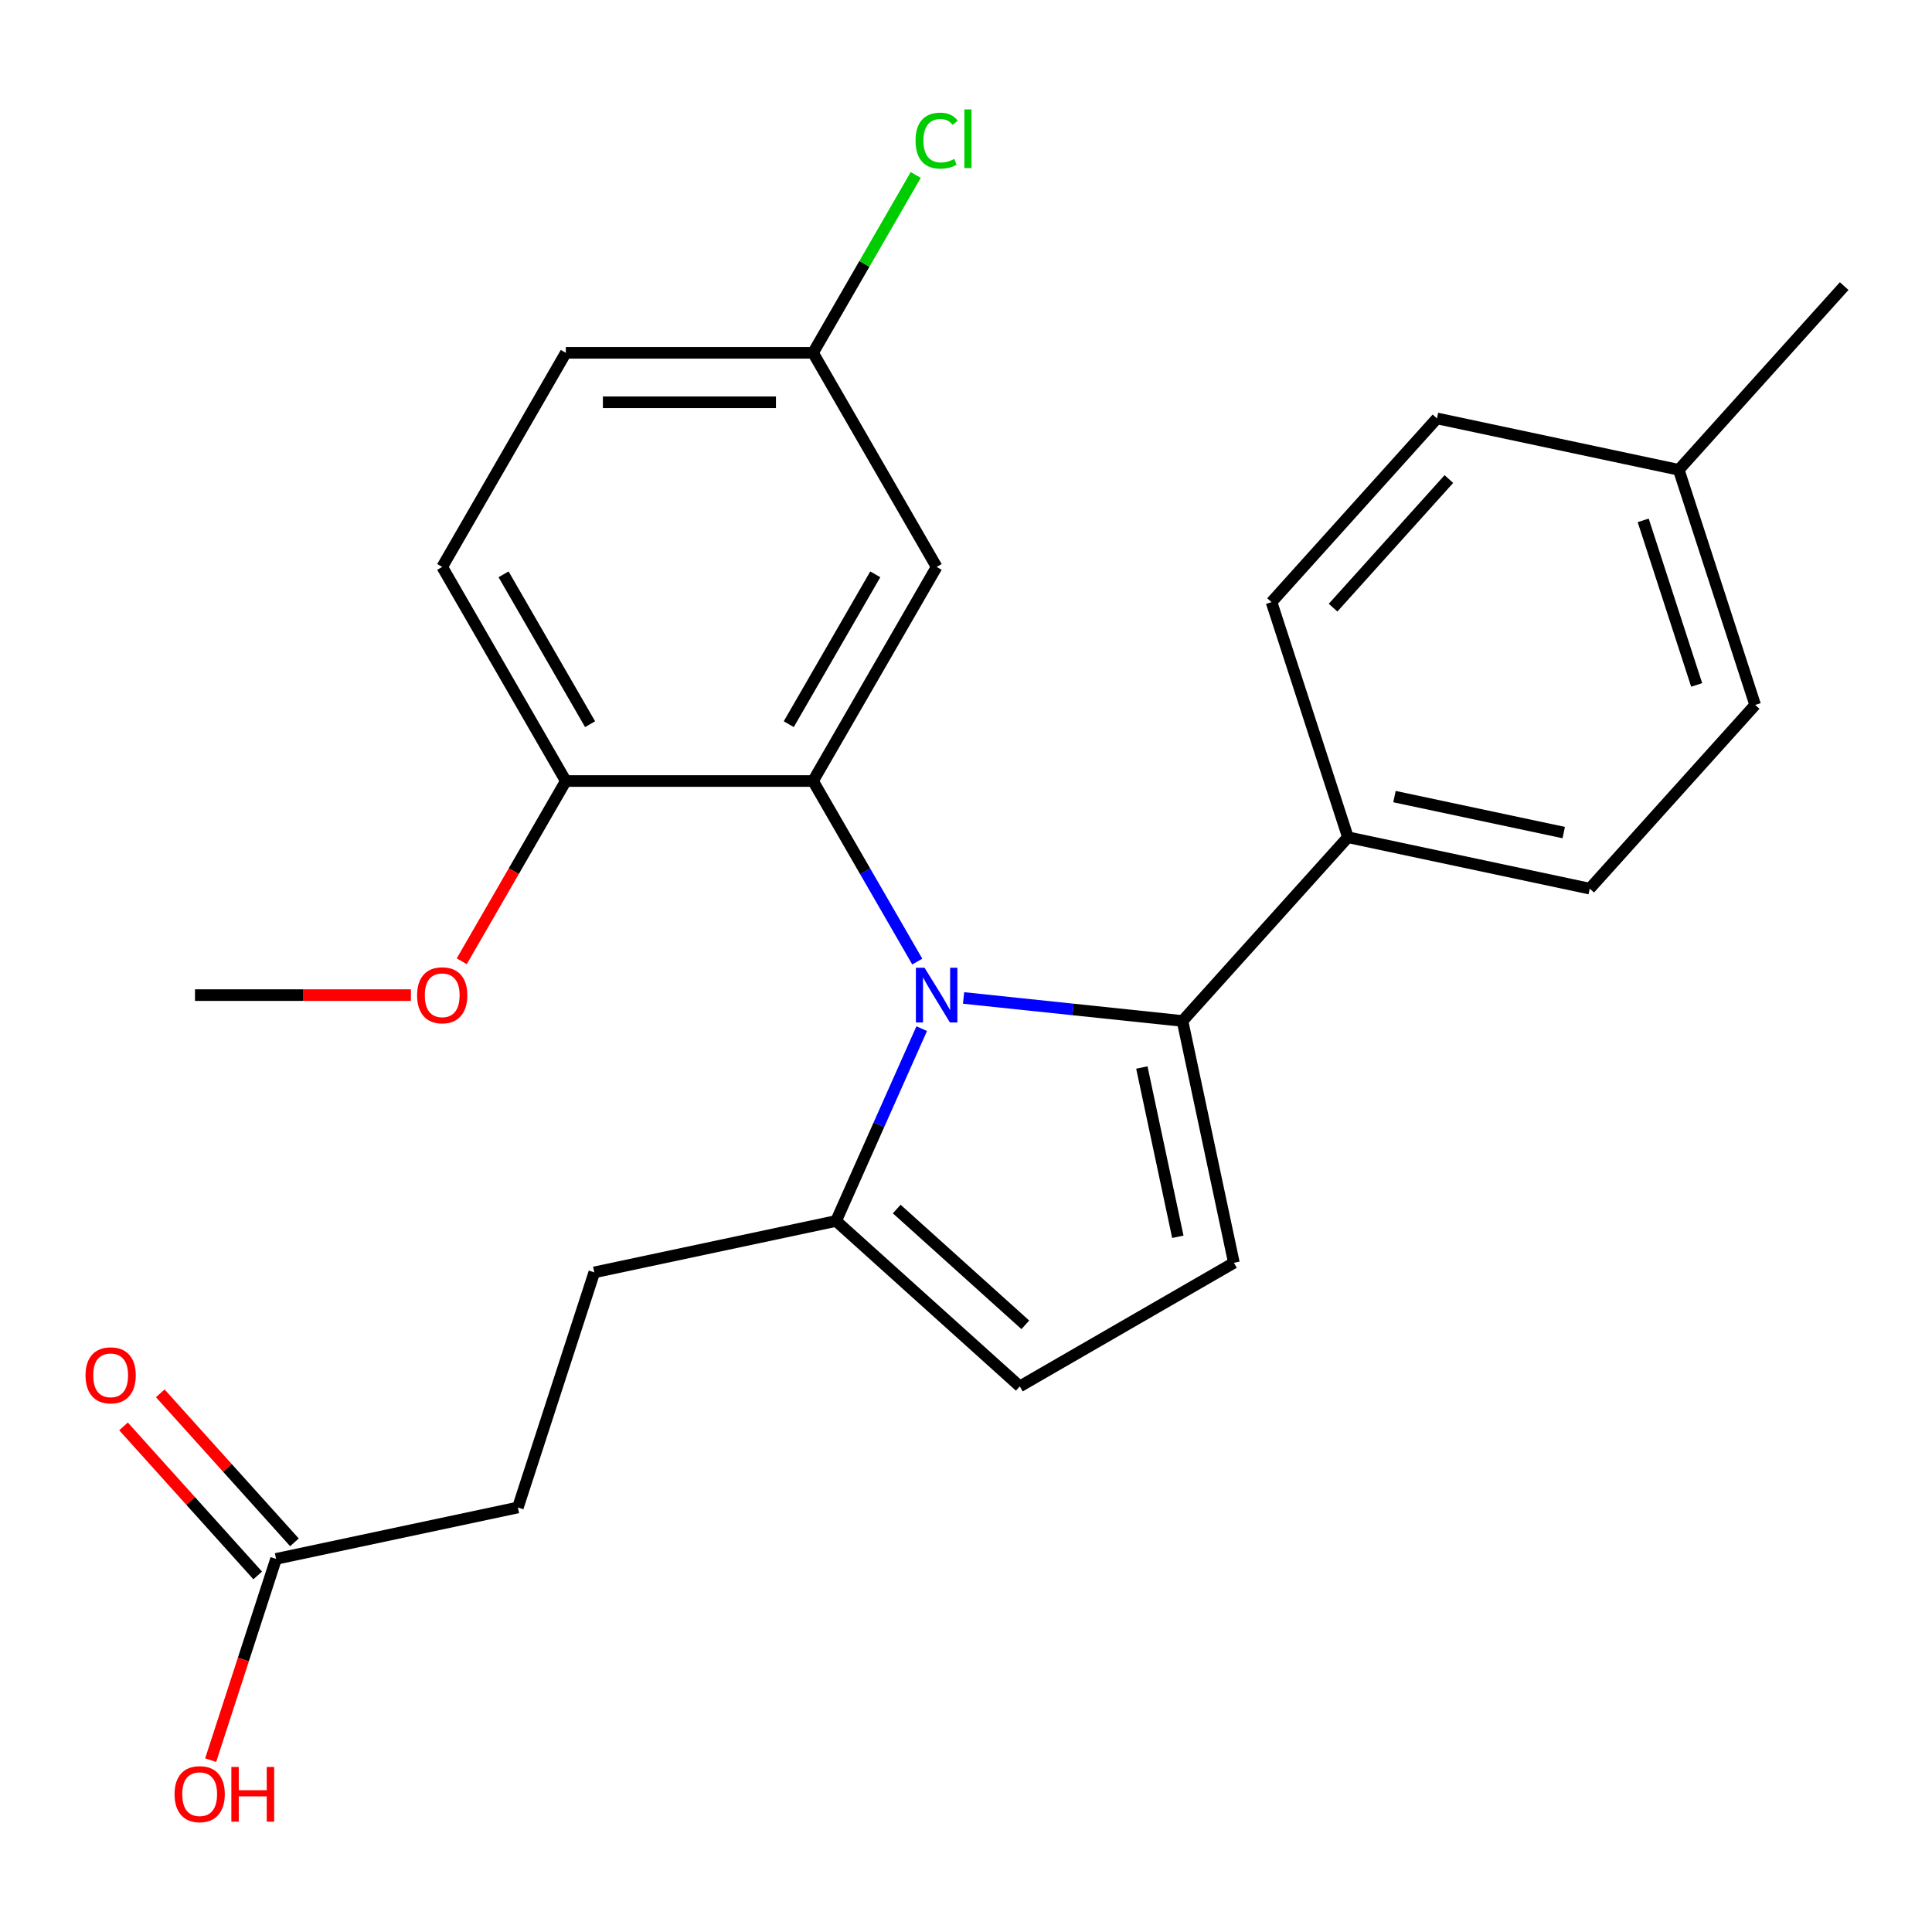 <?xml version='1.0' encoding='iso-8859-1'?>
<svg version='1.1' baseProfile='full'
              xmlns='http://www.w3.org/2000/svg'
                      xmlns:rdkit='http://www.rdkit.org/xml'
                      xmlns:xlink='http://www.w3.org/1999/xlink'
                  xml:space='preserve'
width='1000px' height='1000px' viewBox='0 0 1000 1000'>
<!-- END OF HEADER -->
<rect style='opacity:1.0;fill:#FFFFFF;stroke:none' width='1000' height='1000' x='0' y='0'> </rect>
<path class='bond-0' d='M 498.743,516.539 L 555.402,522.494' style='fill:none;fill-rule:evenodd;stroke:#0000FF;stroke-width:6px;stroke-linecap:butt;stroke-linejoin:miter;stroke-opacity:1' />
<path class='bond-0' d='M 555.402,522.494 L 612.061,528.449' style='fill:none;fill-rule:evenodd;stroke:#000000;stroke-width:6px;stroke-linecap:butt;stroke-linejoin:miter;stroke-opacity:1' />
<path class='bond-1' d='M 474.781,497.715 L 447.803,450.987' style='fill:none;fill-rule:evenodd;stroke:#0000FF;stroke-width:6px;stroke-linecap:butt;stroke-linejoin:miter;stroke-opacity:1' />
<path class='bond-1' d='M 447.803,450.987 L 420.824,404.258' style='fill:none;fill-rule:evenodd;stroke:#000000;stroke-width:6px;stroke-linecap:butt;stroke-linejoin:miter;stroke-opacity:1' />
<path class='bond-3' d='M 477.075,532.433 L 454.916,582.201' style='fill:none;fill-rule:evenodd;stroke:#0000FF;stroke-width:6px;stroke-linecap:butt;stroke-linejoin:miter;stroke-opacity:1' />
<path class='bond-3' d='M 454.916,582.201 L 432.758,631.97' style='fill:none;fill-rule:evenodd;stroke:#000000;stroke-width:6px;stroke-linecap:butt;stroke-linejoin:miter;stroke-opacity:1' />
<path class='bond-2' d='M 612.061,528.449 L 638.665,653.612' style='fill:none;fill-rule:evenodd;stroke:#000000;stroke-width:6px;stroke-linecap:butt;stroke-linejoin:miter;stroke-opacity:1' />
<path class='bond-2' d='M 591.019,552.544 L 609.642,640.158' style='fill:none;fill-rule:evenodd;stroke:#000000;stroke-width:6px;stroke-linecap:butt;stroke-linejoin:miter;stroke-opacity:1' />
<path class='bond-6' d='M 612.061,528.449 L 697.682,433.357' style='fill:none;fill-rule:evenodd;stroke:#000000;stroke-width:6px;stroke-linecap:butt;stroke-linejoin:miter;stroke-opacity:1' />
<path class='bond-5' d='M 420.824,404.258 L 484.804,293.443' style='fill:none;fill-rule:evenodd;stroke:#000000;stroke-width:6px;stroke-linecap:butt;stroke-linejoin:miter;stroke-opacity:1' />
<path class='bond-5' d='M 408.258,374.84 L 453.044,297.269' style='fill:none;fill-rule:evenodd;stroke:#000000;stroke-width:6px;stroke-linecap:butt;stroke-linejoin:miter;stroke-opacity:1' />
<path class='bond-7' d='M 420.824,404.258 L 292.866,404.258' style='fill:none;fill-rule:evenodd;stroke:#000000;stroke-width:6px;stroke-linecap:butt;stroke-linejoin:miter;stroke-opacity:1' />
<path class='bond-25' d='M 638.665,653.612 L 527.85,717.591' style='fill:none;fill-rule:evenodd;stroke:#000000;stroke-width:6px;stroke-linecap:butt;stroke-linejoin:miter;stroke-opacity:1' />
<path class='bond-4' d='M 432.758,631.97 L 527.85,717.591' style='fill:none;fill-rule:evenodd;stroke:#000000;stroke-width:6px;stroke-linecap:butt;stroke-linejoin:miter;stroke-opacity:1' />
<path class='bond-4' d='M 464.146,625.795 L 530.71,685.729' style='fill:none;fill-rule:evenodd;stroke:#000000;stroke-width:6px;stroke-linecap:butt;stroke-linejoin:miter;stroke-opacity:1' />
<path class='bond-9' d='M 432.758,631.97 L 307.596,658.574' style='fill:none;fill-rule:evenodd;stroke:#000000;stroke-width:6px;stroke-linecap:butt;stroke-linejoin:miter;stroke-opacity:1' />
<path class='bond-14' d='M 484.804,293.443 L 420.824,182.627' style='fill:none;fill-rule:evenodd;stroke:#000000;stroke-width:6px;stroke-linecap:butt;stroke-linejoin:miter;stroke-opacity:1' />
<path class='bond-11' d='M 697.682,433.357 L 822.845,459.961' style='fill:none;fill-rule:evenodd;stroke:#000000;stroke-width:6px;stroke-linecap:butt;stroke-linejoin:miter;stroke-opacity:1' />
<path class='bond-11' d='M 721.777,412.315 L 809.391,430.938' style='fill:none;fill-rule:evenodd;stroke:#000000;stroke-width:6px;stroke-linecap:butt;stroke-linejoin:miter;stroke-opacity:1' />
<path class='bond-12' d='M 697.682,433.357 L 658.141,311.661' style='fill:none;fill-rule:evenodd;stroke:#000000;stroke-width:6px;stroke-linecap:butt;stroke-linejoin:miter;stroke-opacity:1' />
<path class='bond-13' d='M 292.866,404.258 L 228.886,293.443' style='fill:none;fill-rule:evenodd;stroke:#000000;stroke-width:6px;stroke-linecap:butt;stroke-linejoin:miter;stroke-opacity:1' />
<path class='bond-13' d='M 305.432,374.84 L 260.646,297.269' style='fill:none;fill-rule:evenodd;stroke:#000000;stroke-width:6px;stroke-linecap:butt;stroke-linejoin:miter;stroke-opacity:1' />
<path class='bond-22' d='M 292.866,404.258 L 265.933,450.907' style='fill:none;fill-rule:evenodd;stroke:#000000;stroke-width:6px;stroke-linecap:butt;stroke-linejoin:miter;stroke-opacity:1' />
<path class='bond-22' d='M 265.933,450.907 L 239.001,497.555' style='fill:none;fill-rule:evenodd;stroke:#FF0000;stroke-width:6px;stroke-linecap:butt;stroke-linejoin:miter;stroke-opacity:1' />
<path class='bond-8' d='M 142.892,806.874 L 268.054,780.27' style='fill:none;fill-rule:evenodd;stroke:#000000;stroke-width:6px;stroke-linecap:butt;stroke-linejoin:miter;stroke-opacity:1' />
<path class='bond-10' d='M 152.401,798.312 L 117.676,759.745' style='fill:none;fill-rule:evenodd;stroke:#000000;stroke-width:6px;stroke-linecap:butt;stroke-linejoin:miter;stroke-opacity:1' />
<path class='bond-10' d='M 117.676,759.745 L 82.95,721.179' style='fill:none;fill-rule:evenodd;stroke:#FF0000;stroke-width:6px;stroke-linecap:butt;stroke-linejoin:miter;stroke-opacity:1' />
<path class='bond-10' d='M 133.383,815.436 L 98.657,776.87' style='fill:none;fill-rule:evenodd;stroke:#000000;stroke-width:6px;stroke-linecap:butt;stroke-linejoin:miter;stroke-opacity:1' />
<path class='bond-10' d='M 98.657,776.87 L 63.932,738.303' style='fill:none;fill-rule:evenodd;stroke:#FF0000;stroke-width:6px;stroke-linecap:butt;stroke-linejoin:miter;stroke-opacity:1' />
<path class='bond-16' d='M 142.892,806.874 L 125.967,858.962' style='fill:none;fill-rule:evenodd;stroke:#000000;stroke-width:6px;stroke-linecap:butt;stroke-linejoin:miter;stroke-opacity:1' />
<path class='bond-16' d='M 125.967,858.962 L 109.043,911.051' style='fill:none;fill-rule:evenodd;stroke:#FF0000;stroke-width:6px;stroke-linecap:butt;stroke-linejoin:miter;stroke-opacity:1' />
<path class='bond-15' d='M 307.596,658.574 L 268.054,780.27' style='fill:none;fill-rule:evenodd;stroke:#000000;stroke-width:6px;stroke-linecap:butt;stroke-linejoin:miter;stroke-opacity:1' />
<path class='bond-18' d='M 822.845,459.961 L 908.466,364.87' style='fill:none;fill-rule:evenodd;stroke:#000000;stroke-width:6px;stroke-linecap:butt;stroke-linejoin:miter;stroke-opacity:1' />
<path class='bond-19' d='M 658.141,311.661 L 743.762,216.57' style='fill:none;fill-rule:evenodd;stroke:#000000;stroke-width:6px;stroke-linecap:butt;stroke-linejoin:miter;stroke-opacity:1' />
<path class='bond-19' d='M 690.002,314.522 L 749.937,247.958' style='fill:none;fill-rule:evenodd;stroke:#000000;stroke-width:6px;stroke-linecap:butt;stroke-linejoin:miter;stroke-opacity:1' />
<path class='bond-17' d='M 228.886,293.443 L 292.866,182.627' style='fill:none;fill-rule:evenodd;stroke:#000000;stroke-width:6px;stroke-linecap:butt;stroke-linejoin:miter;stroke-opacity:1' />
<path class='bond-20' d='M 420.824,182.627 L 447.404,136.589' style='fill:none;fill-rule:evenodd;stroke:#000000;stroke-width:6px;stroke-linecap:butt;stroke-linejoin:miter;stroke-opacity:1' />
<path class='bond-20' d='M 447.404,136.589 L 473.985,90.551' style='fill:none;fill-rule:evenodd;stroke:#00CC00;stroke-width:6px;stroke-linecap:butt;stroke-linejoin:miter;stroke-opacity:1' />
<path class='bond-26' d='M 420.824,182.627 L 292.866,182.627' style='fill:none;fill-rule:evenodd;stroke:#000000;stroke-width:6px;stroke-linecap:butt;stroke-linejoin:miter;stroke-opacity:1' />
<path class='bond-26' d='M 401.63,208.219 L 312.059,208.219' style='fill:none;fill-rule:evenodd;stroke:#000000;stroke-width:6px;stroke-linecap:butt;stroke-linejoin:miter;stroke-opacity:1' />
<path class='bond-27' d='M 908.466,364.87 L 868.924,243.174' style='fill:none;fill-rule:evenodd;stroke:#000000;stroke-width:6px;stroke-linecap:butt;stroke-linejoin:miter;stroke-opacity:1' />
<path class='bond-27' d='M 878.195,354.523 L 850.516,269.336' style='fill:none;fill-rule:evenodd;stroke:#000000;stroke-width:6px;stroke-linecap:butt;stroke-linejoin:miter;stroke-opacity:1' />
<path class='bond-21' d='M 743.762,216.57 L 868.924,243.174' style='fill:none;fill-rule:evenodd;stroke:#000000;stroke-width:6px;stroke-linecap:butt;stroke-linejoin:miter;stroke-opacity:1' />
<path class='bond-23' d='M 868.924,243.174 L 954.545,148.082' style='fill:none;fill-rule:evenodd;stroke:#000000;stroke-width:6px;stroke-linecap:butt;stroke-linejoin:miter;stroke-opacity:1' />
<path class='bond-24' d='M 212.687,515.074 L 156.807,515.074' style='fill:none;fill-rule:evenodd;stroke:#FF0000;stroke-width:6px;stroke-linecap:butt;stroke-linejoin:miter;stroke-opacity:1' />
<path class='bond-24' d='M 156.807,515.074 L 100.928,515.074' style='fill:none;fill-rule:evenodd;stroke:#000000;stroke-width:6px;stroke-linecap:butt;stroke-linejoin:miter;stroke-opacity:1' />
<path  class='atom-0' d='M 478.544 500.914
L 487.824 515.914
Q 488.744 517.394, 490.224 520.074
Q 491.704 522.754, 491.784 522.914
L 491.784 500.914
L 495.544 500.914
L 495.544 529.234
L 491.664 529.234
L 481.704 512.834
Q 480.544 510.914, 479.304 508.714
Q 478.104 506.514, 477.744 505.834
L 477.744 529.234
L 474.064 529.234
L 474.064 500.914
L 478.544 500.914
' fill='#0000FF'/>
<path  class='atom-11' d='M 44.271 711.862
Q 44.271 705.062, 47.631 701.262
Q 50.991 697.462, 57.271 697.462
Q 63.551 697.462, 66.911 701.262
Q 70.271 705.062, 70.271 711.862
Q 70.271 718.742, 66.871 722.662
Q 63.471 726.542, 57.271 726.542
Q 51.031 726.542, 47.631 722.662
Q 44.271 718.782, 44.271 711.862
M 57.271 723.342
Q 61.591 723.342, 63.911 720.462
Q 66.271 717.542, 66.271 711.862
Q 66.271 706.302, 63.911 703.502
Q 61.591 700.662, 57.271 700.662
Q 52.951 700.662, 50.591 703.462
Q 48.271 706.262, 48.271 711.862
Q 48.271 717.582, 50.591 720.462
Q 52.951 723.342, 57.271 723.342
' fill='#FF0000'/>
<path  class='atom-17' d='M 90.35 928.65
Q 90.35 921.85, 93.71 918.05
Q 97.07 914.25, 103.35 914.25
Q 109.63 914.25, 112.99 918.05
Q 116.35 921.85, 116.35 928.65
Q 116.35 935.53, 112.95 939.45
Q 109.55 943.33, 103.35 943.33
Q 97.11 943.33, 93.71 939.45
Q 90.35 935.57, 90.35 928.65
M 103.35 940.13
Q 107.67 940.13, 109.99 937.25
Q 112.35 934.33, 112.35 928.65
Q 112.35 923.09, 109.99 920.29
Q 107.67 917.45, 103.35 917.45
Q 99.03 917.45, 96.67 920.25
Q 94.35 923.05, 94.35 928.65
Q 94.35 934.37, 96.67 937.25
Q 99.03 940.13, 103.35 940.13
' fill='#FF0000'/>
<path  class='atom-17' d='M 119.75 914.57
L 123.59 914.57
L 123.59 926.61
L 138.07 926.61
L 138.07 914.57
L 141.91 914.57
L 141.91 942.89
L 138.07 942.89
L 138.07 929.81
L 123.59 929.81
L 123.59 942.89
L 119.75 942.89
L 119.75 914.57
' fill='#FF0000'/>
<path  class='atom-21' d='M 473.884 72.792
Q 473.884 65.752, 477.164 62.072
Q 480.484 58.352, 486.764 58.352
Q 492.604 58.352, 495.724 62.472
L 493.084 64.632
Q 490.804 61.632, 486.764 61.632
Q 482.484 61.632, 480.204 64.512
Q 477.964 67.352, 477.964 72.792
Q 477.964 78.392, 480.284 81.272
Q 482.644 84.152, 487.204 84.152
Q 490.324 84.152, 493.964 82.272
L 495.084 85.272
Q 493.604 86.232, 491.364 86.792
Q 489.124 87.352, 486.644 87.352
Q 480.484 87.352, 477.164 83.592
Q 473.884 79.832, 473.884 72.792
' fill='#00CC00'/>
<path  class='atom-21' d='M 499.164 56.632
L 502.844 56.632
L 502.844 86.992
L 499.164 86.992
L 499.164 56.632
' fill='#00CC00'/>
<path  class='atom-23' d='M 215.886 515.154
Q 215.886 508.354, 219.246 504.554
Q 222.606 500.754, 228.886 500.754
Q 235.166 500.754, 238.526 504.554
Q 241.886 508.354, 241.886 515.154
Q 241.886 522.034, 238.486 525.954
Q 235.086 529.834, 228.886 529.834
Q 222.646 529.834, 219.246 525.954
Q 215.886 522.074, 215.886 515.154
M 228.886 526.634
Q 233.206 526.634, 235.526 523.754
Q 237.886 520.834, 237.886 515.154
Q 237.886 509.594, 235.526 506.794
Q 233.206 503.954, 228.886 503.954
Q 224.566 503.954, 222.206 506.754
Q 219.886 509.554, 219.886 515.154
Q 219.886 520.874, 222.206 523.754
Q 224.566 526.634, 228.886 526.634
' fill='#FF0000'/>
</svg>
